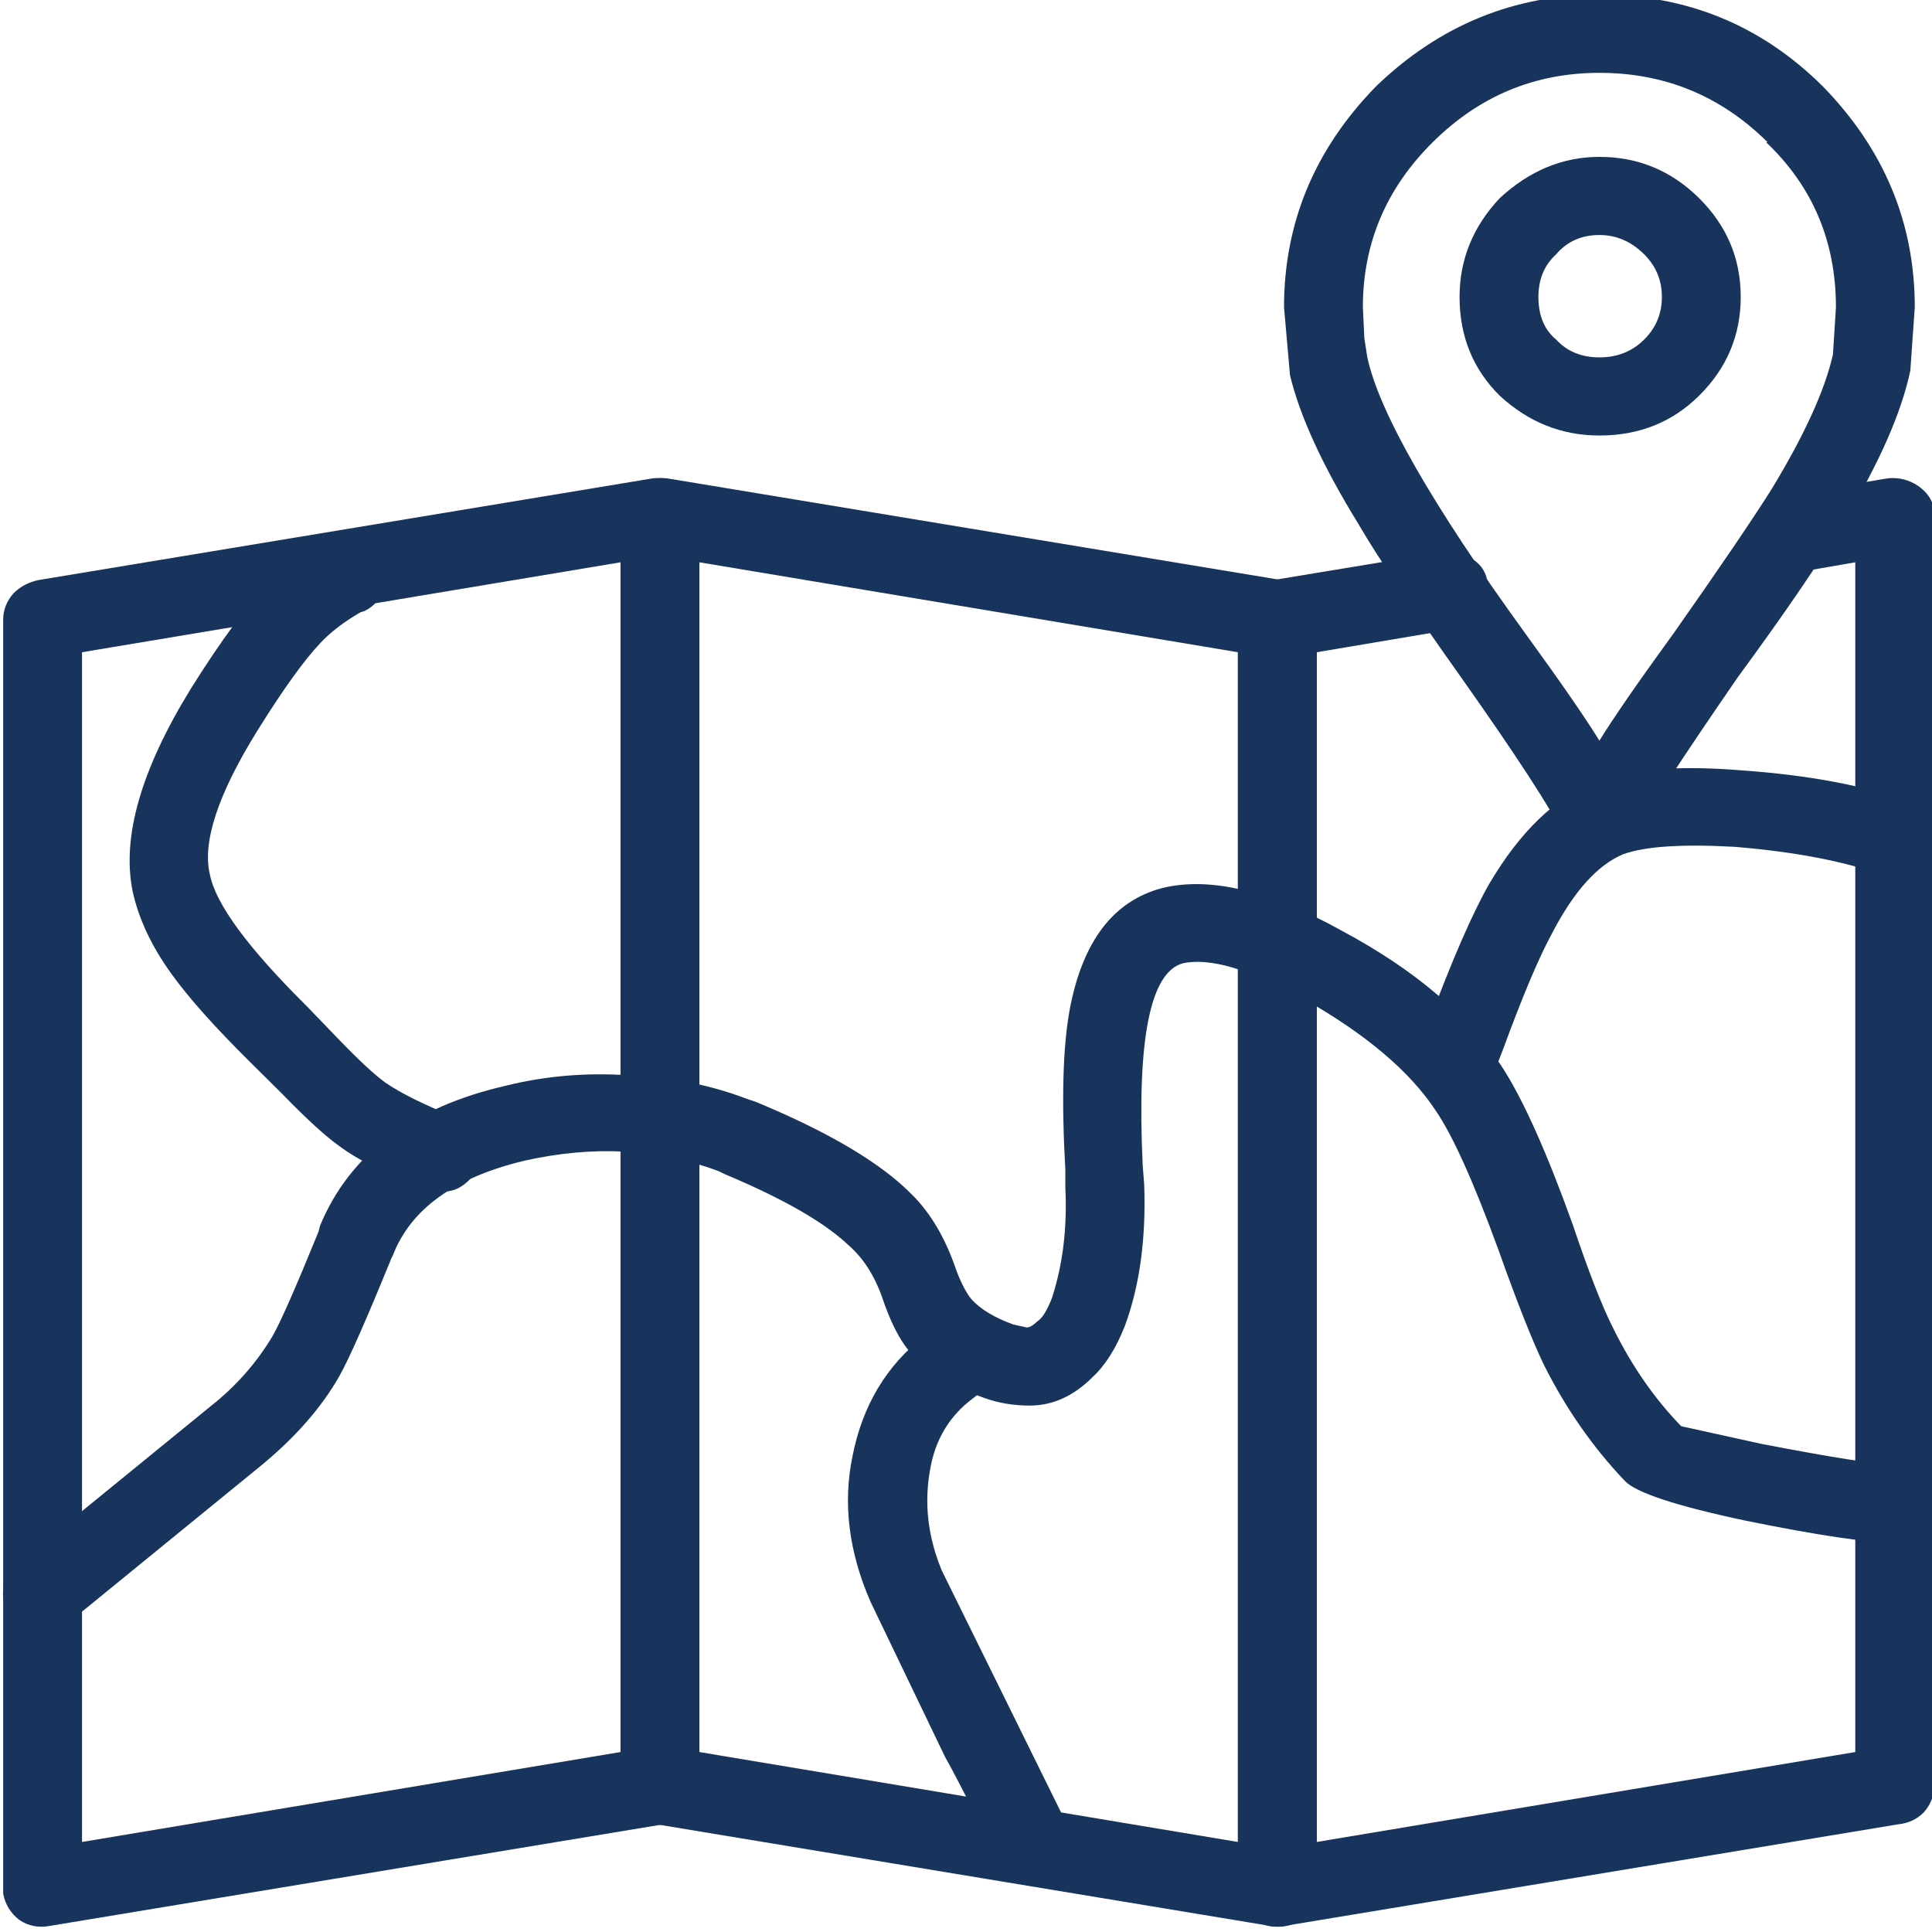 
<svg xmlns="http://www.w3.org/2000/svg" version="1.1" xmlns:xlink="http://www.w3.org/1999/xlink" preserveAspectRatio="none" x="0px" y="0px" width="65px" height="65px" viewBox="0 0 65 65">
<defs>
<g id="Layer0_0_MEMBER_0_MEMBER_0_FILL">
<path fill="#18345d" stroke="none" d="
M 407.7 560.85
Q 407.2 560.95 406.85 561.3 406.5 561.7 406.5 562.2
L 406.5 605.4
Q 406.6 605.95 407.05 606.3 407.5 606.6 408.05 606.5
L 428.7 603.05
Q 429.25 603 429.55 602.65 429.9 602.3 429.9 601.75
L 429.9 558.5
Q 429.8 557.95 429.35 557.65 428.9 557.35 428.35 557.4
L 407.7 560.85
M 409.15 563.3
L 427.25 560.25 427.25 600.6 409.15 603.65 409.15 563.3 Z"/>
</g>

<g id="Layer0_0_MEMBER_1_MEMBER_0_FILL">
<path fill="#18345d" stroke="none" d="
M 428.8 557.4
Q 428.3 557.35 427.8 557.65 427.35 558 427.25 558.5
L 427.25 601.75
Q 427.25 602.25 427.6 602.65 427.95 603 428.45 603.05
L 449.1 606.5
Q 449.65 606.6 450.1 606.3 450.55 605.95 450.65 605.4
L 450.65 562.2
Q 450.65 561 449.45 560.85
L 428.8 557.4
M 429.9 560.25
L 448 563.3 448 603.65 429.9 600.6 429.9 560.25 Z"/>
</g>

<g id="Layer0_0_MEMBER_2_MEMBER_0_FILL">
<path fill="#18345d" stroke="none" d="
M 466.75 560.6
L 468.75 560.25 468.75 600.6 450.65 603.65 450.65 563.3 455.35 562.5
Q 455.9 562.45 456.2 562 456.5 561.5 456.4 561 456.35 560.45 455.9 560.15 455.45 559.8 454.9 559.9
L 449.2 560.85
Q 448.7 560.9 448.35 561.3 448 561.65 448 562.15
L 448 605.2 448.05 605.4
Q 448.15 605.95 448.6 606.3 449 606.6 449.55 606.5
L 470.2 603.05
Q 470.7 603 471.05 602.65 471.4 602.25 471.4 601.75
L 471.4 558.5
Q 471.35 558 470.85 557.65 470.4 557.35 469.85 557.4
L 466.3 558
Q 465.75 558.1 465.45 558.55 465.15 559 465.2 559.55 465.3 560.1 465.75 560.4 466.2 560.7 466.75 560.6 Z"/>
</g>

<g id="Layer0_0_MEMBER_3_MEMBER_0_FILL">
<path fill="#18345d" stroke="none" d="
M 460.15 546.5
Q 458.3 546.5 456.8 547.9 455.45 549.35 455.45 551.25 455.45 553.25 456.8 554.6 458.25 555.95 460.15 555.95 462.15 555.95 463.5 554.6 464.9 553.2 464.9 551.25 464.9 549.3 463.5 547.9 462.1 546.5 460.15 546.5
M 458.7 549.8
Q 459.25 549.15 460.15 549.15 461 549.15 461.65 549.8 462.25 550.4 462.25 551.25 462.25 552.1 461.65 552.7 461.05 553.3 460.15 553.3 459.25 553.3 458.7 552.7 458.1 552.2 458.1 551.25 458.1 550.35 458.7 549.8 Z"/>
</g>

<g id="Layer0_0_MEMBER_4_MEMBER_0_FILL">
<path fill="#18345d" stroke="none" d="
M 460.15 541
Q 455.85 541 452.65 544.1 449.55 547.3 449.55 551.6
L 449.75 553.9
Q 450.25 556 452.05 558.95 453 560.6 455.5 564.15 458.3 568.15 458.95 569.5 459.15 569.95 459.6 570.15 460.1 570.4 460.6 570.2 461.15 570 461.35 569.5 461.9 568.4 464.8 564.15 467.2 560.85 468.35 558.9 470.15 555.9 470.6 553.75
L 470.75 551.6
Q 470.75 547.3 467.65 544.1 464.55 541 460.15 541
M 465.8 546
L 465.75 546
Q 468.1 548.25 468.1 551.6
L 468 553.2
Q 467.6 555 465.95 557.75 464.95 559.35 462.65 562.65 460.85 565.15 460.15 566.3 459.45 565.15 457.65 562.65 452.95 556.1 452.35 553.3
L 452.25 552.65 452.2 551.6
Q 452.2 548.35 454.55 546 456.9 543.65 460.15 543.65 463.45 543.65 465.8 546 Z"/>
</g>

<g id="Layer0_0_MEMBER_5_MEMBER_0_FILL">
<path fill="#18345d" stroke="none" d="
M 415.15 590.9
Q 416.9 589.45 417.8 587.85 418.3 586.95 419.55 583.85
L 419.6 583.75
Q 420.5 581.4 424 580.55 427.5 579.75 430.55 580.9
L 430.75 581
Q 433.7 582.25 434.9 583.4 435.65 584.05 436.05 585.2 436.45 586.4 436.95 587 437.7 587.95 439.5 588.6 440.2 588.85 441 588.85 442.15 588.85 443.1 587.9 443.75 587.3 444.2 586.15 444.95 584.1 444.85 581.35
L 444.8 580.7
Q 444.5 574.3 446.15 573.85 447.5 573.55 450.2 575.05 453.35 576.85 454.65 578.85 455.5 580.1 456.75 583.55 457.7 586.25 458.3 587.5 459.4 589.7 461 591.4 461.55 592 465.05 592.75 468.7 593.5 470.05 593.5 470.6 593.5 471 593.1 471.4 592.75 471.4 592.2 471.4 591.65 471 591.25 470.6 590.85 470.05 590.85 469.2 590.85 465.6 590.15
L 462.9 589.55
Q 461.55 588.15 460.6 586.2 460.05 585.1 459.25 582.7 457.95 579.05 456.9 577.4 455.2 574.75 451.5 572.75 447.85 570.7 445.45 571.3 443 571.95 442.35 575.4 442 577.3 442.2 580.85
L 442.2 581.45
Q 442.3 583.5 441.75 585.2 441.5 585.85 441.25 586 441.05 586.2 440.9 586.2
L 440.45 586.1
Q 439.5 585.75 439.05 585.25 438.8 584.95 438.55 584.3 438 582.65 437.05 581.7 435.5 580.1 431.8 578.55
L 431.5 578.45
Q 429.7 577.75 427.55 577.65 425.4 577.5 423.4 578 418.65 579.1 417.15 582.75
L 417.1 582.95
Q 415.95 585.8 415.55 586.5 414.75 587.85 413.5 588.85
L 407 594.2
Q 406.55 594.55 406.5 595.1 406.45 595.65 406.8 596.05 407.15 596.5 407.7 596.55 408.25 596.6 408.65 596.25
L 415.15 590.9 Z"/>
</g>

<g id="Layer0_0_MEMBER_6_MEMBER_0_FILL">
<path fill="#18345d" stroke="none" d="
M 471.35 569.1
Q 471.1 568.6 470.6 568.4 468.4 567.55 464.85 567.3 461.7 567.05 460 567.7 458 568.5 456.45 571.15 455.6 572.65 454.4 575.9
L 454.1 576.8
Q 453.9 577.3 454.15 577.8 454.4 578.3 454.9 578.5 455.4 578.7 455.9 578.45 456.4 578.2 456.6 577.7
L 456.55 577.7 456.9 576.8
Q 457.9 574.05 458.55 572.85 459.65 570.7 460.95 570.15 462.05 569.75 464.7 569.9 467.7 570.15 469.65 570.85 470.15 571.05 470.65 570.85 471.15 570.6 471.35 570.1 471.55 569.55 471.35 569.1 Z"/>
</g>

<g id="Layer0_0_MEMBER_7_MEMBER_0_FILL">
<path fill="#18345d" stroke="none" d="
M 417.2 559.7
Q 416.05 560.35 415.4 561 414.35 562.05 412.8 564.55 410.3 568.65 410.85 571.4 411.15 572.8 412.15 574.2 413 575.4 414.8 577.2
L 415.85 578.25
Q 417.1 579.55 417.8 580.05 418.8 580.8 420.7 581.5 421.25 581.7 421.75 581.5 422.25 581.25 422.45 580.75 422.65 580.25 422.4 579.75 422.2 579.25 421.65 579.05 420.15 578.45 419.35 577.9 418.8 577.5 417.75 576.4
L 416.7 575.3
Q 413.75 572.35 413.45 570.85 413.05 569.2 415.05 565.95 416.35 563.85 417.15 563 417.65 562.45 418.5 561.95
L 418.65 561.9
Q 419.15 561.65 419.3 561.1 419.4 560.6 419.15 560.1 418.9 559.6 418.35 559.5 417.85 559.35 417.35 559.6
L 417.2 559.7 Z"/>
</g>

<g id="Layer0_0_MEMBER_8_MEMBER_0_FILL">
<path fill="#18345d" stroke="none" d="
M 438.15 585.95
L 437.45 586.5
Q 435.55 588 435.05 590.55 434.55 592.95 435.65 595.5
L 438.15 600.75
Q 439 602.3 439.95 604.4 440.15 604.9 440.7 605.05 441.2 605.25 441.7 605 442.2 604.8 442.4 604.25 442.6 603.75 442.35 603.25
L 438.05 594.45
Q 437.35 592.75 437.65 591.05 437.9 589.5 439.1 588.6
L 439.8 588.05
Q 440.2 587.7 440.3 587.15 440.35 586.6 440 586.2 439.65 585.75 439.1 585.7 438.55 585.6 438.15 585.95 Z"/>
</g>
</defs>

<g transform="matrix( 1.001, 0, 0, 0.992, -406.8,-536.85) ">
<use xlink:href="#Layer0_0_MEMBER_0_MEMBER_0_FILL"/>
</g>

<g transform="matrix( 1.001, 0, 0, 0.992, -406.8,-536.85) ">
<use xlink:href="#Layer0_0_MEMBER_1_MEMBER_0_FILL"/>
</g>

<g transform="matrix( 1.001, 0, 0, 0.992, -406.8,-536.85) ">
<use xlink:href="#Layer0_0_MEMBER_2_MEMBER_0_FILL"/>
</g>

<g transform="matrix( 1.001, 0, 0, 0.992, -406.8,-536.85) ">
<use xlink:href="#Layer0_0_MEMBER_3_MEMBER_0_FILL"/>
</g>

<g transform="matrix( 1.001, 0, 0, 0.992, -406.8,-536.85) ">
<use xlink:href="#Layer0_0_MEMBER_4_MEMBER_0_FILL"/>
</g>

<g transform="matrix( 1.001, 0, 0, 0.992, -406.8,-536.85) ">
<use xlink:href="#Layer0_0_MEMBER_5_MEMBER_0_FILL"/>
</g>

<g transform="matrix( 1.001, 0, 0, 0.992, -406.8,-536.85) ">
<use xlink:href="#Layer0_0_MEMBER_6_MEMBER_0_FILL"/>
</g>

<g transform="matrix( 1.001, 0, 0, 0.992, -406.8,-536.85) ">
<use xlink:href="#Layer0_0_MEMBER_7_MEMBER_0_FILL"/>
</g>

<g transform="matrix( 1.001, 0, 0, 0.992, -406.8,-536.85) ">
<use xlink:href="#Layer0_0_MEMBER_8_MEMBER_0_FILL"/>
</g>
</svg>

